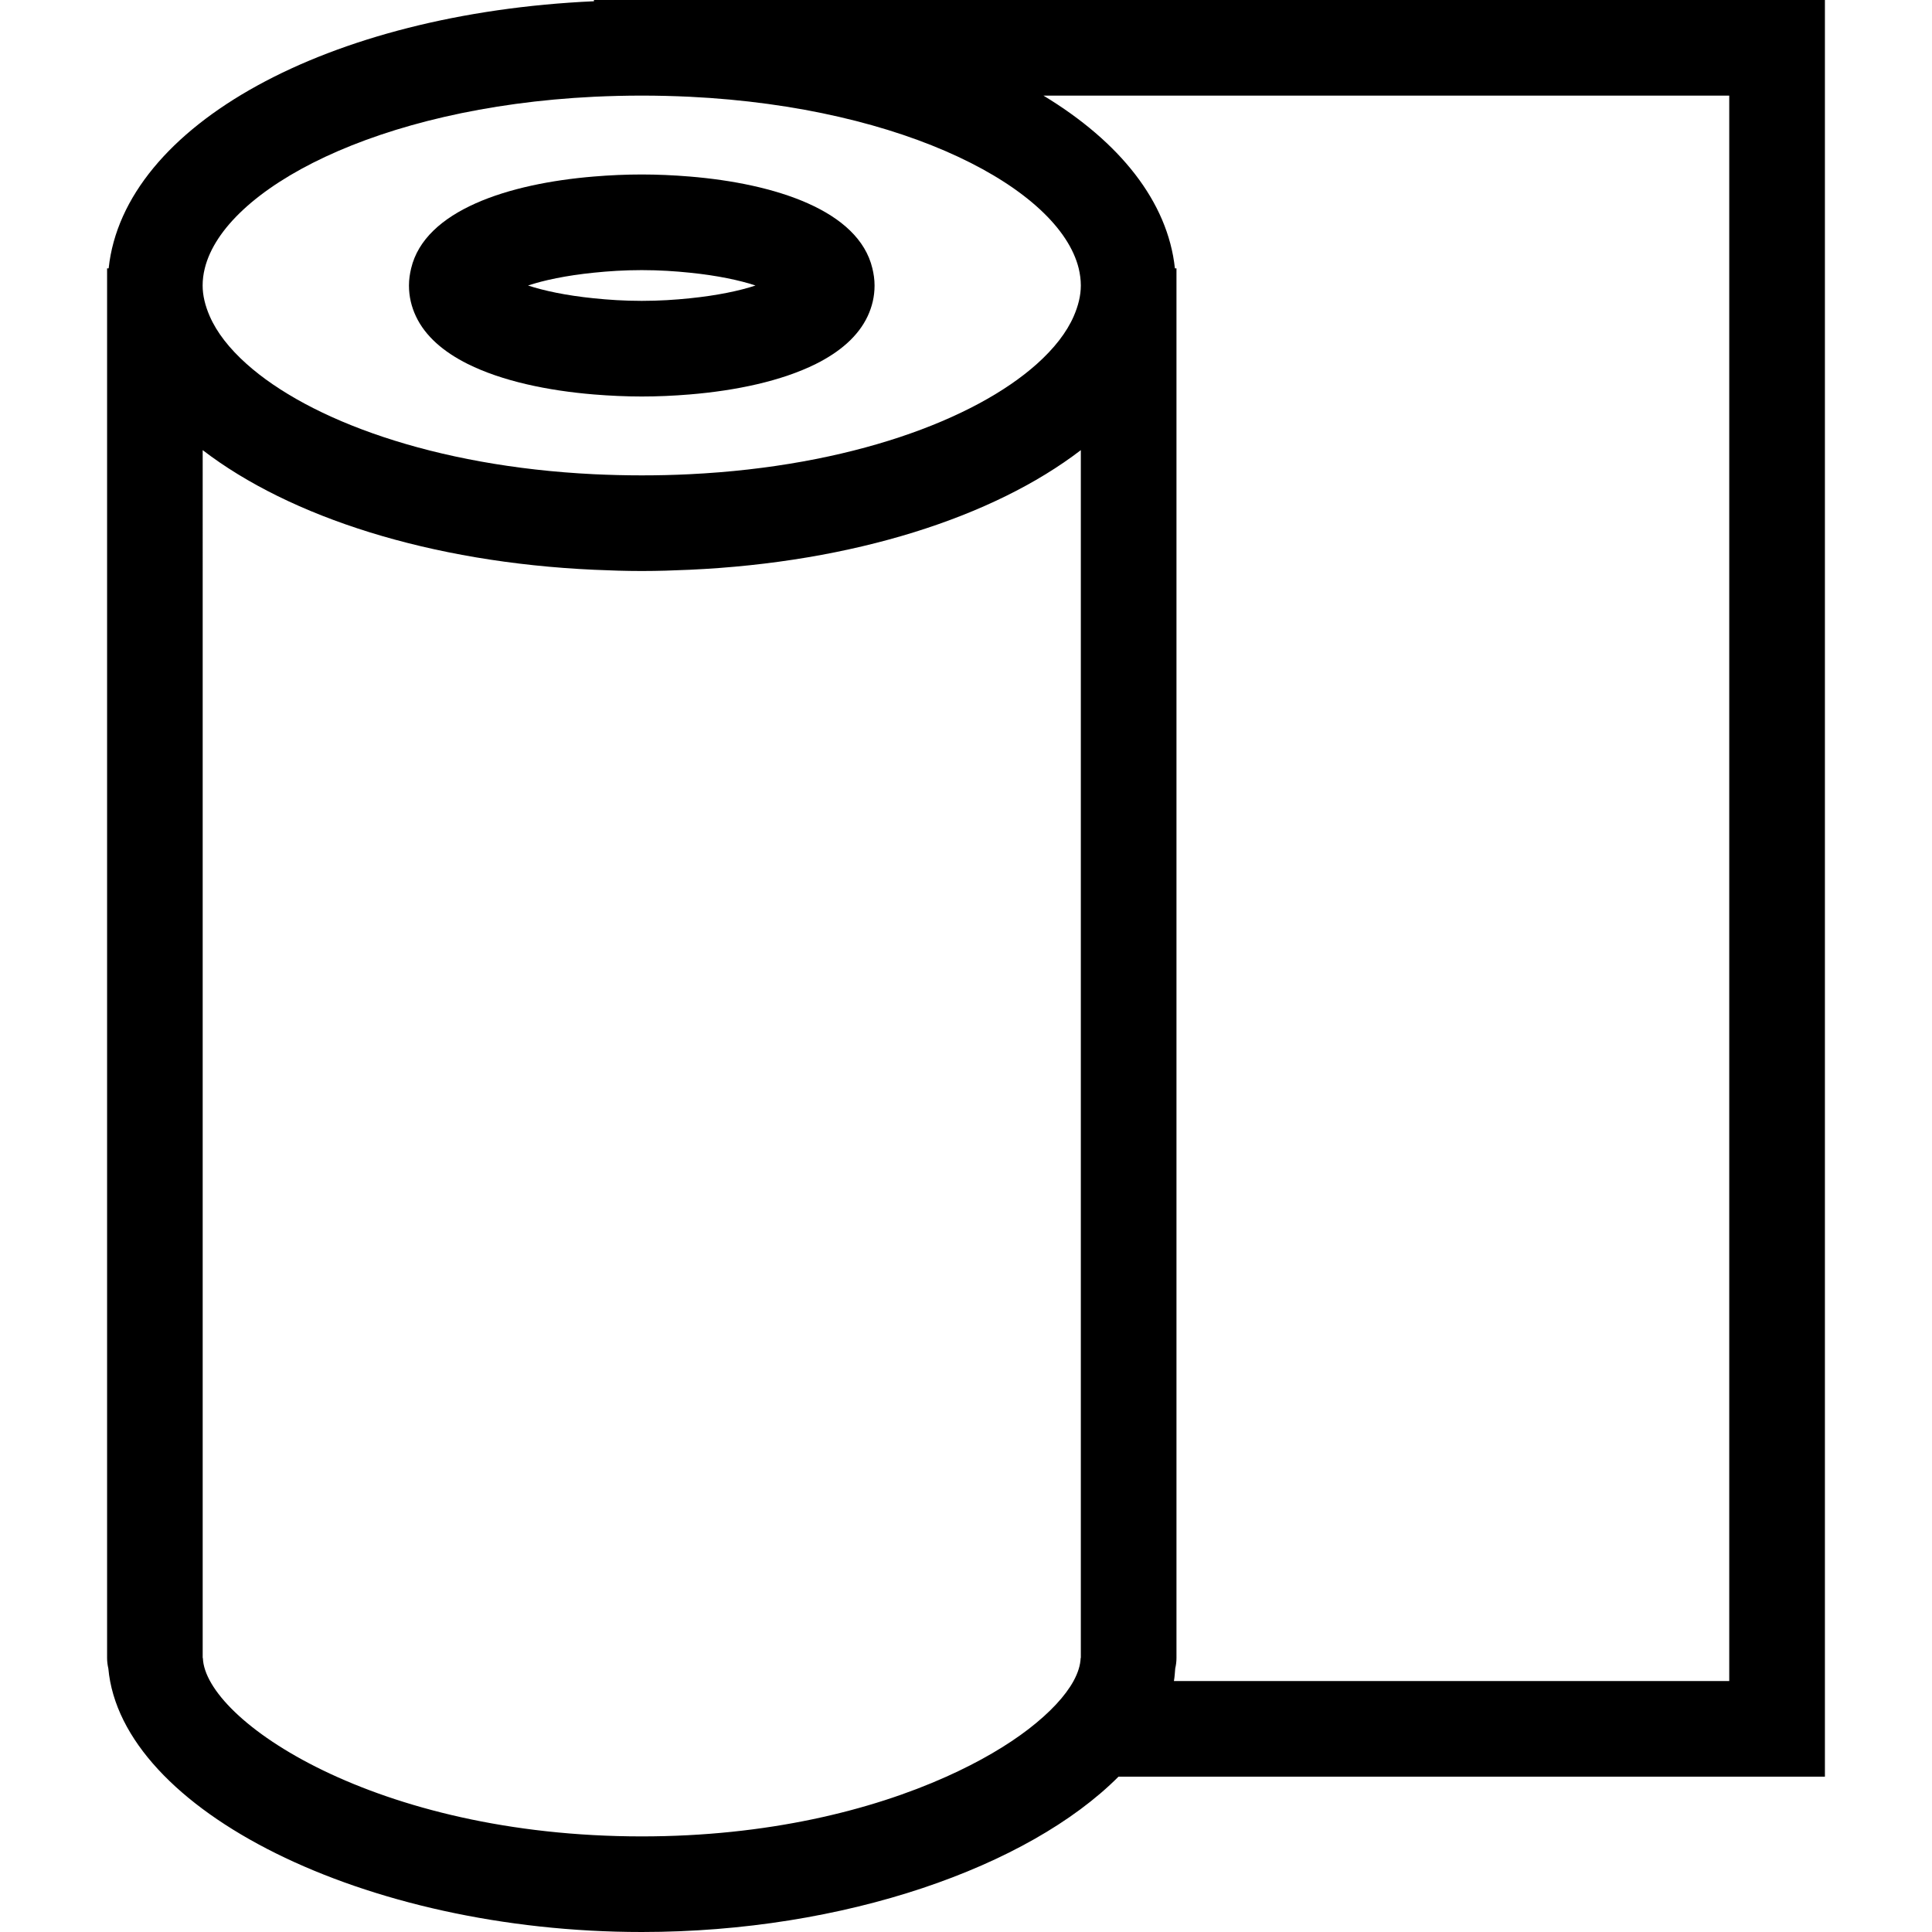 <?xml version="1.0" encoding="iso-8859-1"?>
<!-- Uploaded to: SVG Repo, www.svgrepo.com, Generator: SVG Repo Mixer Tools -->
<!DOCTYPE svg PUBLIC "-//W3C//DTD SVG 1.1//EN" "http://www.w3.org/Graphics/SVG/1.1/DTD/svg11.dtd">
<svg fill="#000000" version="1.1" id="Capa_1" xmlns="http://www.w3.org/2000/svg" xmlns:xlink="http://www.w3.org/1999/xlink" 
	 width="800px" height="800px" viewBox="0 0 327.375 327.375"
	 xml:space="preserve">
<g>
	<g>
		<path d="M100.646,0v0.211C55.577,2.257,20.996,21.194,18.41,45.473h-0.264v2.906v232.364v0.205c0,0.612,0.079,1.203,0.211,1.772
			c2.181,24.005,43.419,44.655,90.395,44.655c34.312,0,65.535-11.032,80.781-26.325h119.696V0H108.746H100.646z M293.018,16.2
			V284.85h-94.099c0.126-0.701,0.158-1.413,0.222-2.13c0.132-0.569,0.211-1.16,0.211-1.772v-0.205V48.378v-2.906h-0.264
			c-1.213-11.306-9.345-21.447-22.28-29.272H293.018z M160.375,301.05c-12.772,5.728-30.364,10.125-51.629,10.125
			c-45.148,0-74.013-19.723-74.369-30.228h-0.032v-0.2l0,0V76.275c14.805,11.362,38.573,19.013,66.3,20.271
			c2.674,0.119,5.363,0.211,8.1,0.211s5.426-0.092,8.1-0.211c27.728-1.258,51.495-8.909,66.3-20.271v204.472l0,0v0.2h-0.031
			c-0.042,1.203-0.448,2.516-1.208,3.908c-1.392,2.531-3.965,5.311-7.572,8.1C170.717,295.745,166.013,298.524,160.375,301.05z
			 M100.646,16.395c2.647-0.124,5.348-0.195,8.1-0.195s5.453,0.071,8.1,0.195c36.801,1.798,62.619,15.649,65.937,29.073
			c0.231,0.973,0.363,1.945,0.363,2.905c0,1.717-0.442,3.462-1.196,5.194c-1.192,2.75-3.322,5.482-6.249,8.1
			c-10.563,9.45-31.681,17.36-58.86,18.689c-2.647,0.132-5.347,0.195-8.1,0.195c-2.755,0-5.455-0.071-8.1-0.195
			c-27.174-1.329-48.297-9.239-58.86-18.689c-2.927-2.618-5.054-5.344-6.249-8.1c-0.756-1.737-1.197-3.478-1.197-5.194
			c0-0.96,0.124-1.933,0.366-2.905C38.027,32.044,63.845,18.193,100.646,16.395z"/>
		<path d="M79.251,61.673c5.833,2.905,13.563,4.524,21.395,5.168c2.716,0.222,5.437,0.346,8.1,0.346s5.384-0.119,8.1-0.346
			c7.831-0.644,15.562-2.263,21.395-5.168c4.076-2.036,7.198-4.704,8.785-8.1c0.736-1.577,1.168-3.293,1.168-5.194
			c0-1.02-0.147-1.983-0.369-2.906c-2.336-9.821-16.49-14.37-30.979-15.562c-2.716-0.222-5.437-0.346-8.1-0.346
			s-5.384,0.119-8.1,0.346c-14.489,1.191-28.643,5.74-30.979,15.562c-0.222,0.928-0.369,1.886-0.369,2.906
			c0,1.901,0.432,3.618,1.168,5.194C72.053,56.969,75.175,59.637,79.251,61.673z M116.846,50.549c-2.452,0.25-5.081,0.432-8.1,0.432
			s-5.648-0.182-8.1-0.432c-4.757-0.48-8.548-1.306-11.172-2.17c2.618-0.87,6.415-1.695,11.172-2.175
			c2.452-0.25,5.081-0.433,8.1-0.433s5.648,0.182,8.1,0.433c4.757,0.48,8.554,1.305,11.172,2.175
			C125.394,49.249,121.603,50.068,116.846,50.549z"/>
	</g>
</g>
</svg>